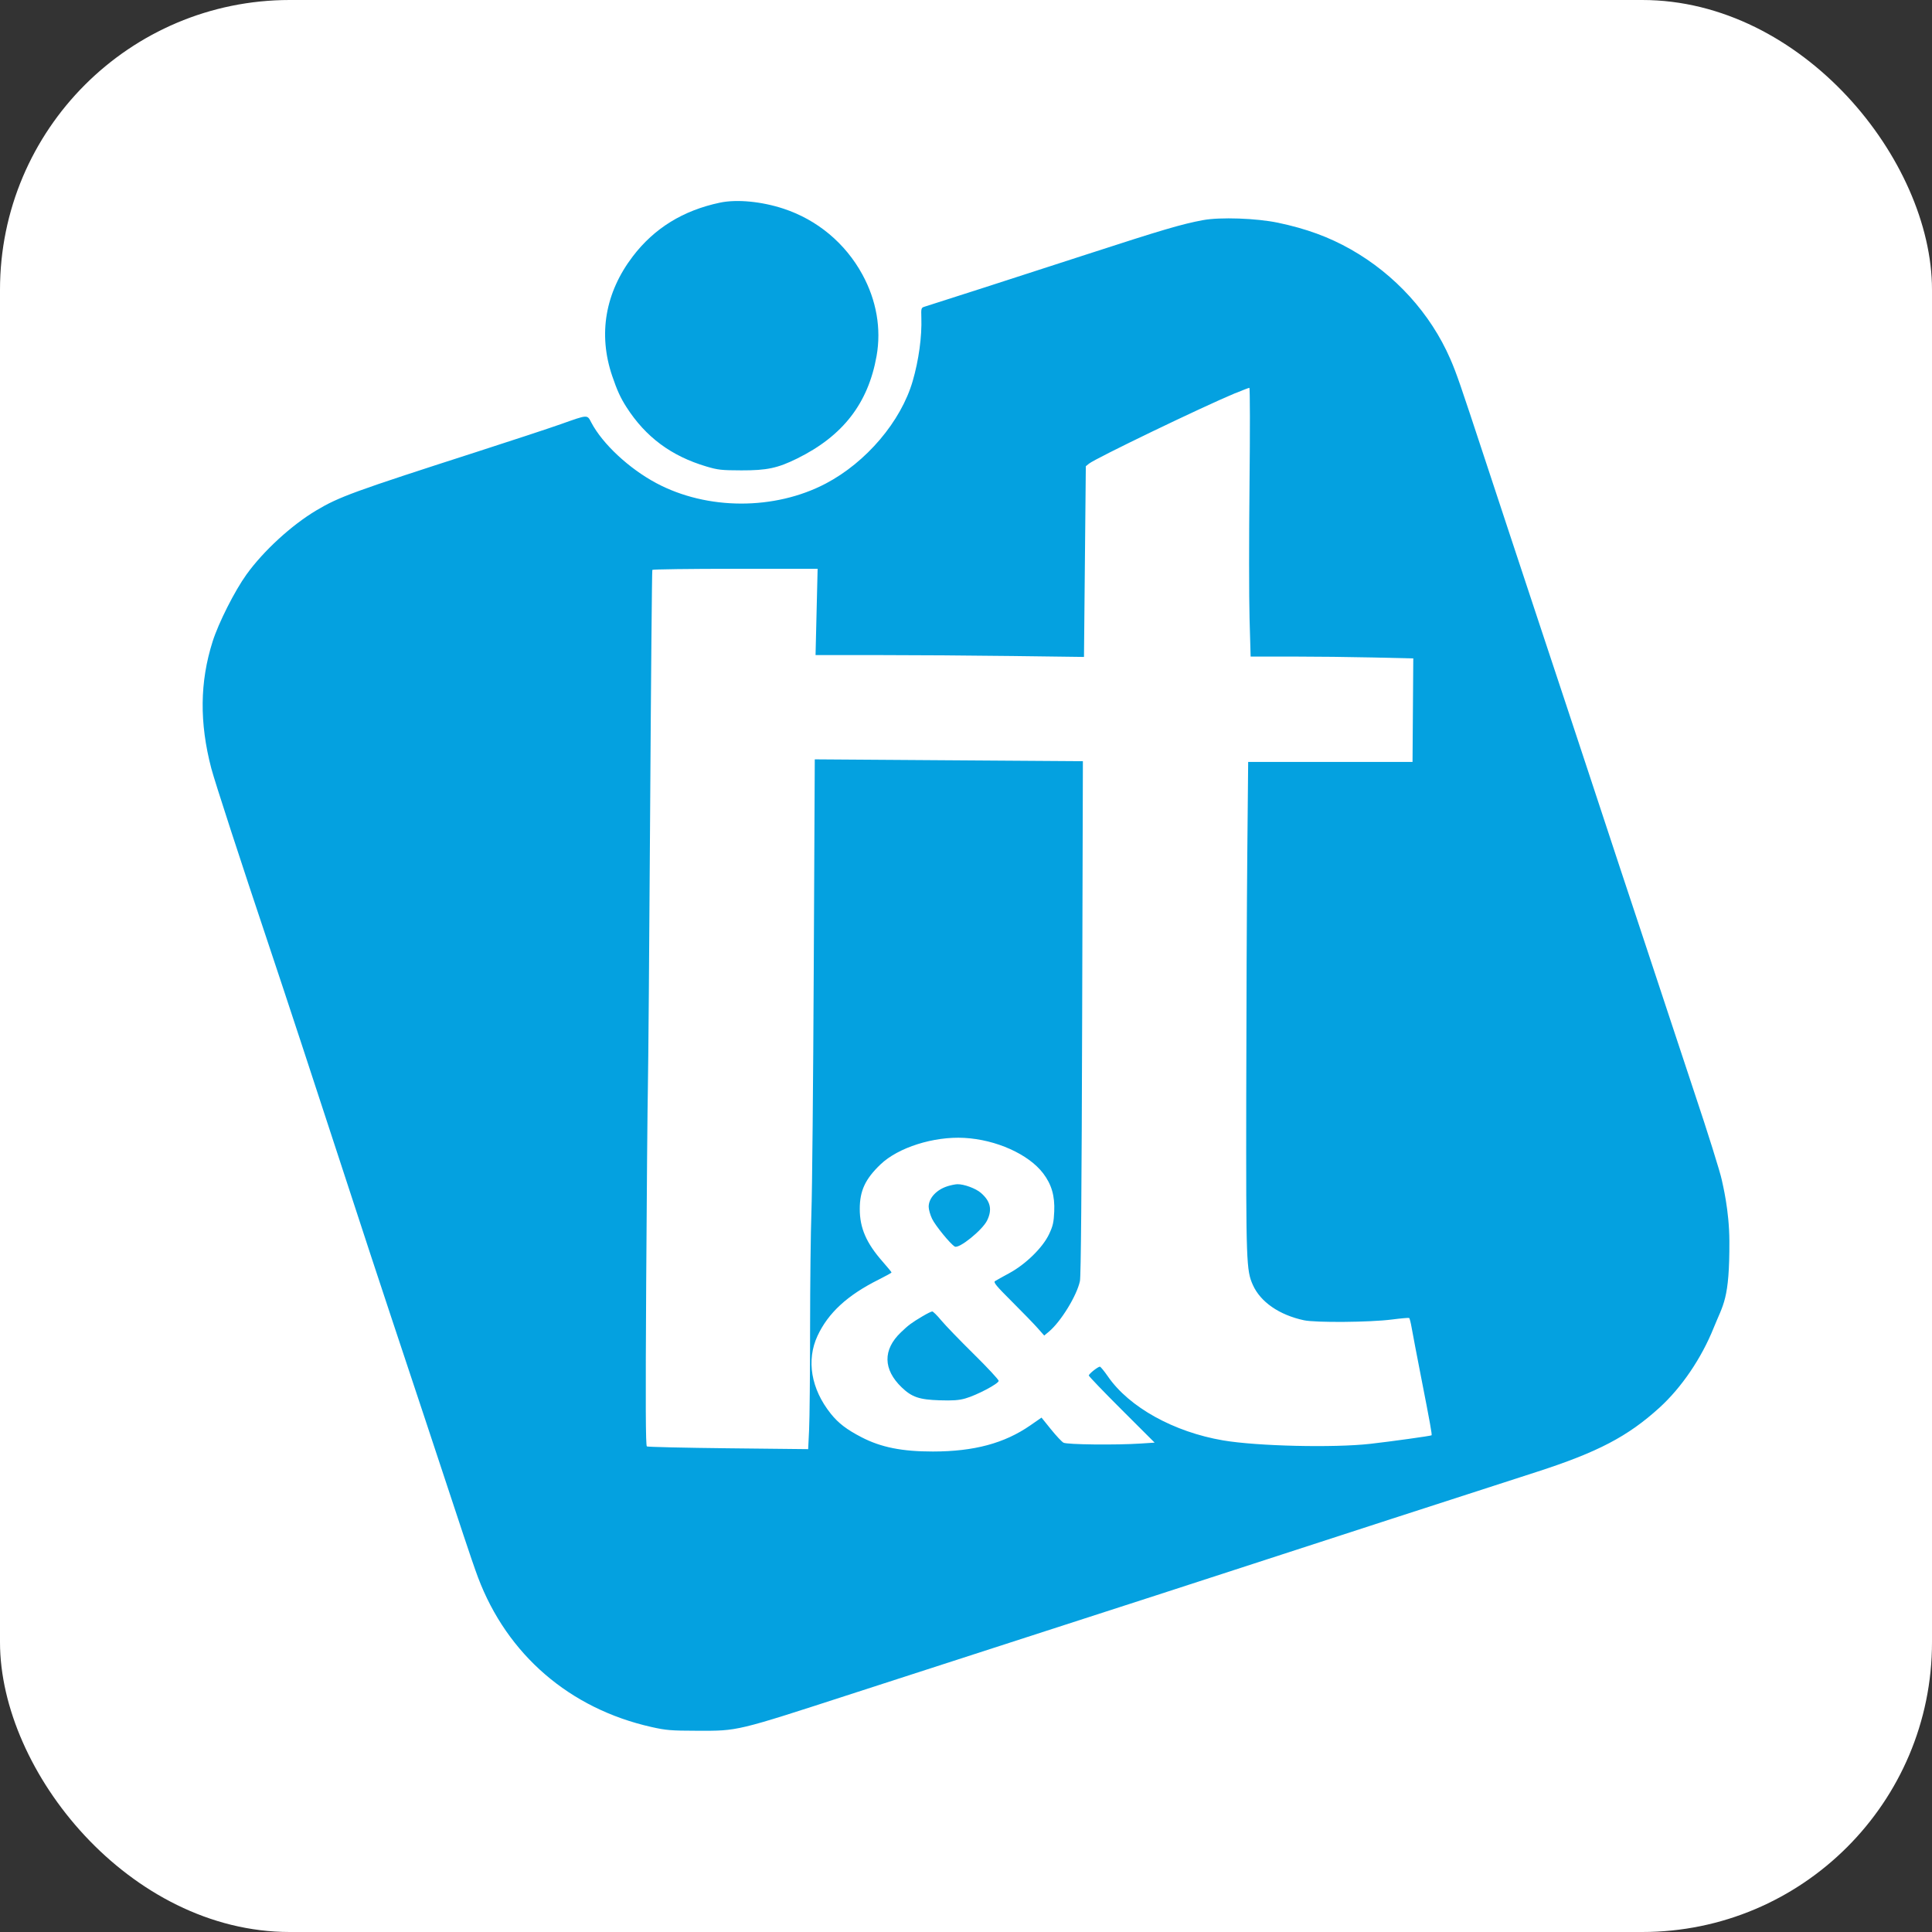 <svg xmlns="http://www.w3.org/2000/svg" version="1.1" xmlns:xlink="http://www.w3.org/1999/xlink" xmlns:svgjs="http://svgjs.com/svgjs" width="1000" height="1000"><rect width="100%" height="100%" fill="#333333" stroke="none"/><rect width="1000" height="1000" rx="150" ry="150" fill="#ffffff"></rect><g transform="matrix(6.25,0,0,6.25,99.95,100.306)"><svg xmlns="http://www.w3.org/2000/svg" version="1.1" xmlns:xlink="http://www.w3.org/1999/xlink" xmlns:svgjs="http://svgjs.com/svgjs" width="128" height="128"><svg width="128" height="128" viewBox="0 0 128 128" version="1.1" id="svg6" sodipodi:docname="favicon.svg" inkscape:version="1.1 (c68e22c387, 2021-05-23)" xmlns:inkscape="http://www.inkscape.org/namespaces/inkscape" xmlns:sodipodi="http://sodipodi.sourceforge.net/DTD/sodipodi-0.dtd" xmlns="http://www.w3.org/2000/svg" xmlns:svg="http://www.w3.org/2000/svg">
  <defs id="defs10"></defs>
  <sodipodi:namedview id="namedview8" pagecolor="#505050" bordercolor="#ffffff" borderopacity="1" inkscape:pageshadow="0" inkscape:pageopacity="0" inkscape:pagecheckerboard="1" showgrid="false" inkscape:zoom="10.539062" inkscape:cx="64" inkscape:cy="9.4410675" inkscape:window-width="1920" inkscape:window-height="1017" inkscape:window-x="-8" inkscape:window-y="-8" inkscape:window-maximized="1" inkscape:current-layer="svg6"></sodipodi:namedview>
  <path d="m 43.633,0.733 c -3.051,0.642 -5.444,2.117 -7.225,4.456 -2.281,2.996 -2.874,6.439 -1.703,9.889 0.407,1.201 0.691,1.821 1.184,2.59 1.59,2.478 3.71,4.052 6.619,4.916 0.954,0.284 1.257,0.317 2.9,0.321 2.112,0.005 3.003,-0.184 4.626,-0.986 3.785,-1.87 5.871,-4.564 6.568,-8.483 0.402,-2.259 -0.007,-4.609 -1.174,-6.749 -1.412,-2.59 -3.73,-4.528 -6.517,-5.449 -1.829,-0.604 -3.875,-0.8 -5.278,-0.505 m 40.004,1.447 c -1.793,0.337 -3.306,0.783 -9.725,2.868 -5.706,1.854 -12.471,4.036 -13.343,4.304 -0.271,0.083 -0.285,0.132 -0.259,0.909 0.052,1.57 -0.212,3.507 -0.715,5.243 -0.967,3.338 -3.843,6.73 -7.202,8.493 -4.238,2.224 -9.832,2.209 -14.038,-0.038 -2.256,-1.205 -4.446,-3.247 -5.374,-5.009 -0.356,-0.676 -0.246,-0.681 -2.545,0.133 -0.911,0.323 -4.054,1.359 -6.984,2.303 -10.136,3.264 -11.363,3.711 -13.239,4.828 -2.063,1.228 -4.386,3.359 -5.79,5.31 -0.981,1.364 -2.311,3.995 -2.806,5.552 -1.063,3.344 -1.1,6.724 -0.113,10.498 0.282,1.079 2.454,7.753 4.842,14.878 1.16,3.459 3.932,11.882 5.824,17.69 1.397,4.291 3.859,11.78 4.235,12.887 0.329,0.968 5.076,15.286 5.981,18.041 0.434,1.321 0.978,2.902 1.209,3.515 2.412,6.4 7.59,10.867 14.357,12.388 1.221,0.274 1.611,0.307 3.788,0.312 3.425,0.008 3.156,0.072 12.961,-3.109 7.033,-2.282 9.878,-3.203 14.381,-4.654 5.337,-1.719 15.988,-5.171 21.01,-6.809 4.595,-1.499 12.839,-4.171 21.187,-6.868 5.043,-1.629 7.532,-2.931 10.149,-5.308 1.836,-1.668 3.491,-4.104 4.503,-6.629 0.782,-1.95 1.316,-2.306 1.297,-7.167 -0.01,-2.565 -0.553,-4.694 -0.629,-5.076 -0.12,-0.601 -1.201,-4.052 -2.24,-7.146 -0.249,-0.741 -1.287,-3.878 -2.307,-6.971 -1.02,-3.093 -2.006,-6.071 -2.189,-6.619 -0.57,-1.698 -2.504,-7.551 -4.317,-13.062 -0.954,-2.9 -1.782,-5.404 -1.839,-5.565 -0.058,-0.161 -1.045,-3.14 -2.194,-6.619 -1.149,-3.479 -2.291,-6.932 -2.538,-7.673 -0.247,-0.741 -1.125,-3.403 -1.952,-5.916 -2.1,-6.381 -2.396,-7.24 -2.911,-8.423 -1.638,-3.763 -4.574,-6.994 -8.24,-9.07 -1.808,-1.024 -3.687,-1.712 -6.015,-2.202 -1.785,-0.376 -4.81,-0.482 -6.218,-0.218 m 2.667,14.33 c -2.73,1.137 -11.567,5.396 -12.11,5.836 l -0.265,0.215 -0.076,7.897 -0.076,7.897 -5.928,-0.077 c -3.26,-0.043 -8.262,-0.077 -11.116,-0.077 l -5.187,-1.17e-4 0.086,-3.573 0.086,-3.573 h -6.816 c -3.749,0 -6.842,0.041 -6.873,0.091 -0.031,0.05 -0.113,9.104 -0.182,20.121 -0.069,11.017 -0.153,21.243 -0.186,22.725 -0.033,1.482 -0.096,8.762 -0.14,16.178 -0.06,10.124 -0.046,13.504 0.056,13.566 0.075,0.046 3.111,0.115 6.747,0.155 l 6.611,0.071 0.078,-1.619 c 0.043,-0.89 0.08,-4.655 0.081,-8.366 0.001,-3.711 0.051,-8.065 0.111,-9.676 0.06,-1.611 0.147,-10.699 0.193,-20.197 l 0.084,-17.268 10.783,0.075 c 5.931,0.041 10.927,0.075 11.102,0.076 l 0.319,0.001 -0.06,21.234 c -0.04,14.199 -0.101,21.428 -0.184,21.82 -0.257,1.207 -1.582,3.366 -2.571,4.19 l -0.388,0.323 -0.544,-0.616 c -0.299,-0.339 -1.256,-1.326 -2.127,-2.194 -1.304,-1.299 -1.552,-1.599 -1.402,-1.699 0.1,-0.066 0.622,-0.358 1.161,-0.648 1.363,-0.733 2.785,-2.121 3.309,-3.228 0.326,-0.689 0.392,-0.979 0.433,-1.894 0.057,-1.284 -0.223,-2.245 -0.92,-3.158 -1.21,-1.584 -3.892,-2.789 -6.531,-2.933 -2.531,-0.138 -5.477,0.795 -6.942,2.201 -1.261,1.21 -1.71,2.175 -1.712,3.683 -0.002,1.573 0.54,2.823 1.89,4.359 0.408,0.464 0.742,0.87 0.742,0.902 0,0.032 -0.49,0.302 -1.088,0.602 -2.573,1.287 -4.159,2.748 -5.043,4.647 -0.941,2.02 -0.534,4.405 1.099,6.448 0.628,0.785 1.312,1.309 2.547,1.949 1.612,0.836 3.361,1.185 5.918,1.182 3.405,-0.004 5.917,-0.679 8.064,-2.168 l 0.923,-0.64 0.779,0.966 c 0.428,0.531 0.896,1.031 1.04,1.111 0.29,0.161 4.34,0.205 6.391,0.071 l 1.158,-0.076 -2.726,-2.721 c -1.5,-1.496 -2.726,-2.774 -2.726,-2.838 0,-0.131 0.753,-0.731 0.918,-0.731 0.058,0 0.358,0.366 0.667,0.813 1.758,2.547 5.456,4.598 9.541,5.293 2.819,0.479 9.155,0.626 12.192,0.283 1.711,-0.193 5.013,-0.653 5.068,-0.705 0.051,-0.049 -0.12,-1.002 -0.865,-4.805 -0.353,-1.804 -0.703,-3.636 -0.778,-4.072 -0.074,-0.435 -0.17,-0.813 -0.213,-0.839 -0.043,-0.026 -0.69,0.031 -1.438,0.128 -1.791,0.231 -6.309,0.269 -7.278,0.06 -2.045,-0.44 -3.598,-1.515 -4.228,-2.924 -0.542,-1.214 -0.565,-1.847 -0.548,-15.433 0.009,-7.023 0.048,-16.17 0.088,-20.326 l 0.072,-7.556 h 6.806 6.806 l 0.031,-4.286 0.031,-4.286 -3.286,-0.077 c -1.807,-0.042 -4.838,-0.077 -6.735,-0.077 l -3.449,-2.35e-4 -0.089,-3.134 c -0.049,-1.724 -0.05,-6.732 -0.003,-11.129 0.047,-4.398 0.041,-7.994 -0.013,-7.992 -0.054,0.002 -0.578,0.203 -1.164,0.447 M 62.491,82.185 c -0.926,0.286 -1.575,0.99 -1.574,1.705 2.3e-4,0.226 0.127,0.674 0.281,0.996 0.272,0.567 1.531,2.107 1.882,2.301 0.353,0.196 2.287,-1.365 2.675,-2.159 0.441,-0.902 0.286,-1.594 -0.513,-2.288 -0.428,-0.372 -1.407,-0.731 -1.953,-0.717 -0.167,0.004 -0.527,0.077 -0.799,0.161 m -2.067,10.765 c -0.943,0.562 -1.159,0.722 -1.806,1.34 -1.506,1.438 -1.482,3.072 0.068,4.561 0.837,0.804 1.457,1.015 3.134,1.068 1.102,0.035 1.6,-9.9e-4 2.131,-0.152 0.957,-0.273 2.764,-1.226 2.764,-1.459 0,-0.102 -0.935,-1.108 -2.079,-2.234 -1.143,-1.127 -2.351,-2.378 -2.684,-2.781 -0.333,-0.403 -0.666,-0.732 -0.739,-0.732 -0.074,0 -0.429,0.175 -0.788,0.39" stroke="none" fill="#04a1e0" fill-rule="evenodd" id="path4" style="stroke-width:0.118" sodipodi:nodetypes="cccccccccccccscsccccccccccccscccccccccccccsccccccccccccccsccccsccsccccccsccsccscscccccccsscccscccccscccsccssccccsccccsccccccccscscscccsccccccccccsccsc"></path>
</svg></svg></g></svg>